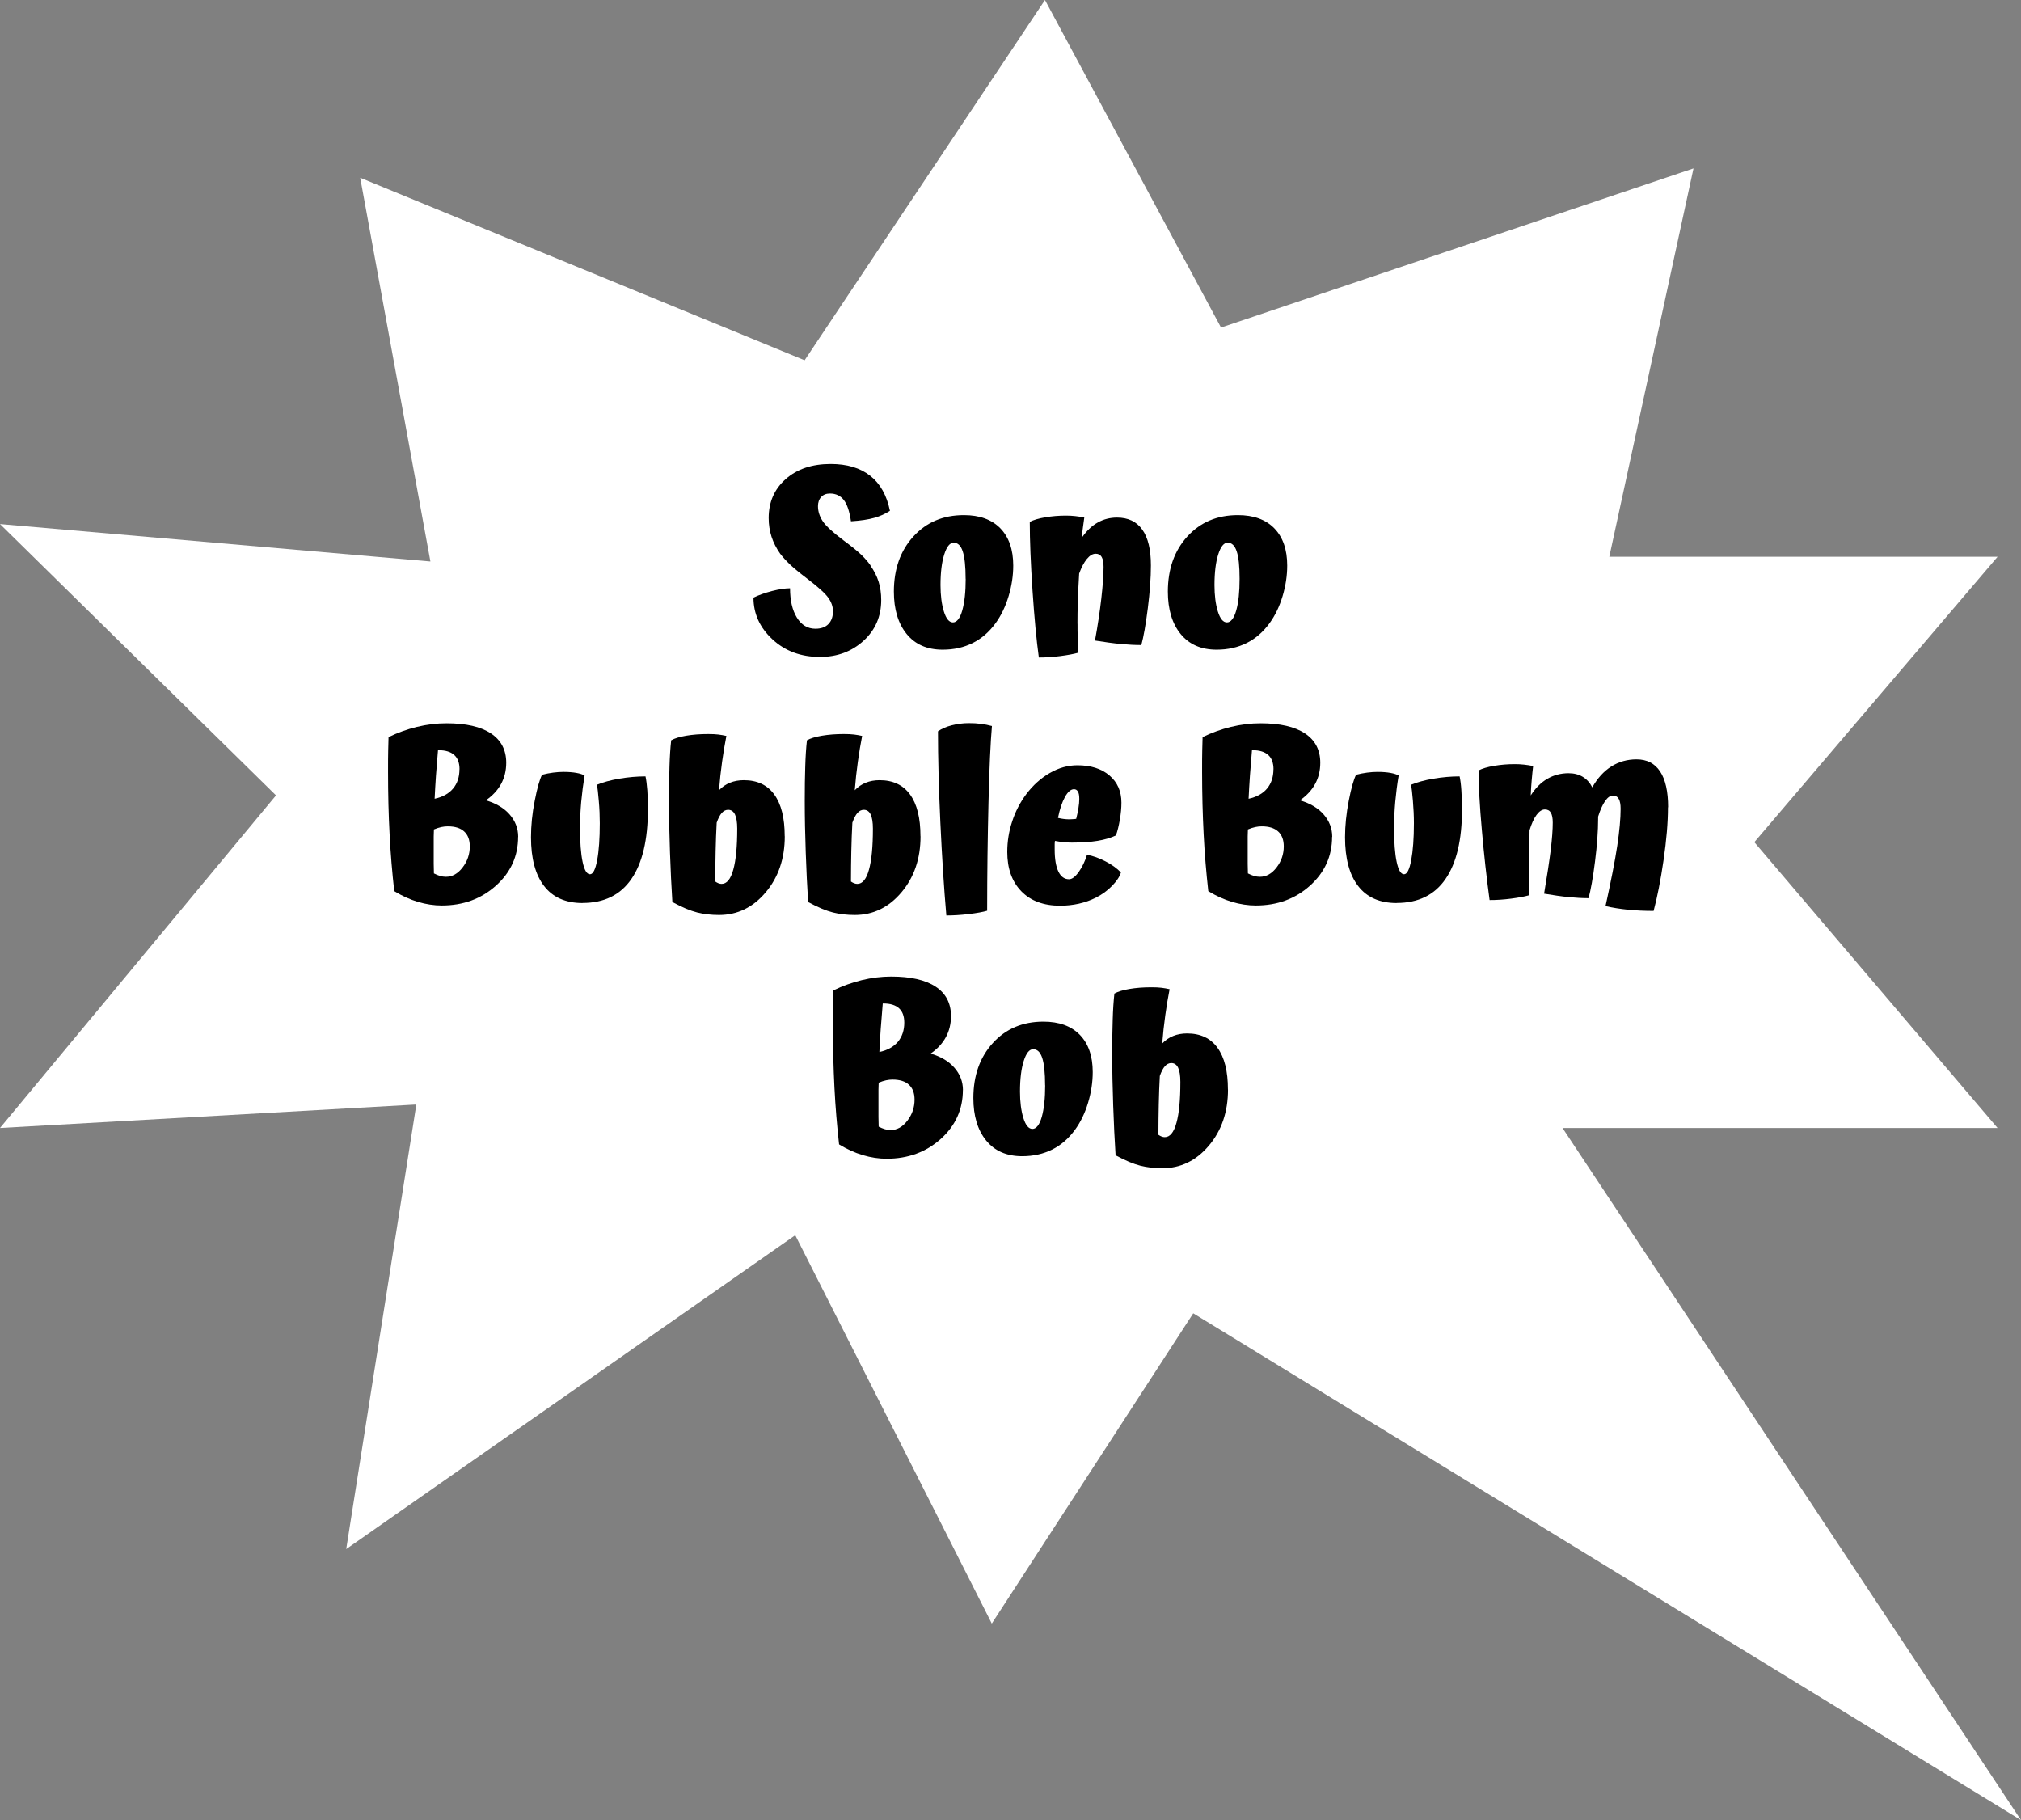 <?xml version="1.0" encoding="UTF-8"?>
<svg id="Layer_1" data-name="Layer 1" xmlns="http://www.w3.org/2000/svg" viewBox="0 0 287.32 258.72">
  <rect x="0" y="0" width="287.32" height="258.72" fill="#808080" stroke="none"/>
  <defs>
    <style>
      .cls-1 {
        fill: #fff;
      }
    </style>
  </defs>
  <polygon class="cls-1" points="287.32 258.72 222.14 160.34 283.99 160.34 249.41 119.71 283.99 79.14 228.79 79.14 240.76 23.94 173.59 46.56 148.56 0 114.39 51.21 51.21 25.27 61.19 79.81 0 74.49 39.24 113.06 0 160.34 59.19 157 49.22 220.19 113.06 175.58 141 230.78 169.64 186.68 287.32 258.72"/>
  <g>
    <path d="M123.75,80.4c.52.73.91,1.49,1.16,2.29.25.8.37,1.67.37,2.6,0,2.33-.84,4.27-2.52,5.8-1.68,1.53-3.74,2.29-6.19,2.29-2.7,0-4.95-.83-6.75-2.5-1.8-1.67-2.7-3.64-2.7-5.93.72-.36,1.6-.67,2.63-.94,1.03-.26,1.89-.39,2.57-.39,0,1.72.32,3.11.97,4.17.65,1.05,1.53,1.58,2.64,1.58.79,0,1.41-.22,1.84-.66s.65-1.05.65-1.82c0-.66-.22-1.3-.66-1.92-.44-.62-1.42-1.51-2.94-2.67-1.13-.86-1.97-1.55-2.52-2.07-.54-.52-1.01-1.03-1.39-1.53-.54-.77-.95-1.57-1.22-2.4-.27-.83-.41-1.72-.41-2.67,0-2.27.81-4.11,2.43-5.54,1.62-1.43,3.75-2.14,6.38-2.14,2.33,0,4.21.56,5.63,1.68,1.42,1.12,2.35,2.78,2.8,4.98-.66.43-1.41.77-2.24,1-.84.24-1.94.4-3.3.49-.21-1.41-.54-2.41-1.02-3.03-.48-.61-1.13-.92-1.97-.92-.52,0-.94.16-1.24.49-.31.33-.46.77-.46,1.31,0,.75.23,1.46.68,2.14s1.45,1.6,2.99,2.75c1.13.84,1.96,1.51,2.48,2.01.52.5.96,1.01,1.33,1.53Z"/>
    <path d="M127.08,84.1c0-3.2.92-5.81,2.77-7.84,1.85-2.03,4.24-3.04,7.19-3.04,2.22,0,3.94.62,5.17,1.87,1.22,1.25,1.84,3.02,1.84,5.3,0,1.43-.22,2.88-.66,4.35-.44,1.47-1.06,2.75-1.85,3.84-.91,1.25-1.99,2.19-3.25,2.82s-2.68.95-4.27.95c-2.2,0-3.91-.74-5.12-2.23-1.21-1.48-1.82-3.5-1.82-6.03ZM137.28,82.27c0-1.77-.14-3.07-.41-3.89-.27-.83-.7-1.24-1.29-1.24-.54,0-.99.56-1.34,1.67-.35,1.11-.53,2.56-.53,4.35,0,1.47.16,2.73.48,3.76.32,1.03.75,1.55,1.29,1.55s1.01-.57,1.33-1.72c.32-1.14.48-2.63.48-4.47Z"/>
    <path d="M153.19,88.66c0,.64,0,1.26.02,1.89.01.62.04,1.37.09,2.23-.63.18-1.5.34-2.58.48-1.09.14-2.1.2-3.03.2-.34-2.47-.64-5.64-.9-9.52s-.39-7.13-.39-9.76c.52-.27,1.26-.49,2.21-.65.95-.16,1.93-.24,2.92-.24.45,0,.9.02,1.33.07.43.05.86.11,1.29.2-.11.82-.19,1.41-.24,1.77-.04.36-.08.73-.1,1.09.66-.95,1.4-1.67,2.24-2.14.84-.48,1.76-.71,2.75-.71,1.59,0,2.79.57,3.6,1.72.82,1.15,1.22,2.84,1.22,5.08,0,1.77-.15,3.8-.44,6.1-.29,2.3-.6,4.04-.92,5.22-.88,0-1.86-.05-2.92-.15s-2.29-.27-3.67-.49c.39-2.13.69-4.12.9-5.97.21-1.85.32-3.35.32-4.5,0-.63-.09-1.1-.27-1.41-.18-.31-.46-.46-.85-.46-.43,0-.85.25-1.26.75-.41.5-.77,1.19-1.09,2.07-.09,1.43-.15,2.74-.19,3.93-.04,1.19-.05,2.26-.05,3.21Z"/>
    <path d="M166.03,84.1c0-3.2.92-5.81,2.77-7.84,1.85-2.03,4.24-3.04,7.19-3.04,2.22,0,3.94.62,5.17,1.87,1.22,1.25,1.84,3.02,1.84,5.3,0,1.43-.22,2.88-.66,4.35-.44,1.47-1.06,2.75-1.85,3.84-.91,1.25-1.99,2.19-3.25,2.82s-2.68.95-4.27.95c-2.2,0-3.9-.74-5.12-2.23-1.21-1.48-1.82-3.5-1.82-6.03ZM176.23,82.27c0-1.77-.13-3.07-.41-3.89-.27-.83-.7-1.24-1.29-1.24-.54,0-.99.56-1.34,1.67-.35,1.11-.53,2.56-.53,4.35,0,1.47.16,2.73.48,3.76.32,1.03.75,1.55,1.29,1.55s1.01-.57,1.33-1.72c.32-1.14.47-2.63.47-4.47Z"/>
    <path d="M73.66,118.95c0,2.74-1.05,5.06-3.15,6.94-2.1,1.88-4.66,2.82-7.7,2.82-1.11,0-2.24-.17-3.38-.51s-2.27-.85-3.38-1.53c-.29-2.61-.52-5.3-.66-8.09-.15-2.79-.22-5.73-.22-8.84,0-1.36,0-2.38.02-3.06s.03-1.31.05-1.9c1.29-.63,2.64-1.12,4.05-1.46,1.4-.34,2.8-.51,4.18-.51,2.77,0,4.87.48,6.32,1.44,1.45.96,2.18,2.35,2.18,4.17,0,1.11-.24,2.11-.73,3.01-.49.9-1.21,1.67-2.16,2.33,1.45.43,2.58,1.1,3.38,2.02.8.92,1.21,1.98,1.21,3.18ZM61.69,124.15c.32.16.61.28.88.36.27.08.54.12.82.12.91,0,1.7-.44,2.38-1.33.68-.88,1.02-1.88,1.02-2.99,0-.93-.27-1.64-.8-2.12-.53-.49-1.31-.73-2.33-.73-.29,0-.6.03-.92.1-.32.07-.67.18-1.05.34-.02.32-.03.65-.03,1v3.89c0,.5.01.95.03,1.36ZM65.33,109.36c0-.91-.25-1.59-.75-2.04-.5-.45-1.24-.68-2.21-.68h-.1c-.11,1.27-.21,2.48-.29,3.62-.08,1.15-.14,2.24-.19,3.28,1.16-.25,2.03-.74,2.63-1.46s.9-1.63.9-2.72Z"/>
    <path d="M82.83,128.36c-2.4,0-4.23-.8-5.47-2.41-1.25-1.61-1.87-3.92-1.87-6.94,0-1.65.17-3.38.53-5.19.35-1.8.7-3.03,1.04-3.69.52-.14,1.05-.24,1.58-.31.53-.07,1.03-.1,1.48-.1.7,0,1.31.05,1.82.14.51.09.9.22,1.17.37-.2,1.22-.36,2.47-.48,3.74-.11,1.27-.17,2.49-.17,3.67,0,2.09.12,3.71.37,4.88.25,1.17.6,1.75,1.05,1.75.43,0,.77-.67,1.02-2.01.25-1.34.37-3.08.37-5.24,0-1.02-.04-2.08-.14-3.18-.09-1.1-.18-1.86-.27-2.29.86-.36,1.93-.65,3.2-.87,1.27-.21,2.5-.32,3.71-.32.11.52.2,1.19.26,2.01.06.82.08,1.7.08,2.65,0,4.35-.78,7.66-2.35,9.93-1.56,2.27-3.88,3.4-6.94,3.4Z"/>
    <path d="M111.57,118.88c0,3.17-.91,5.83-2.72,7.97-1.81,2.14-4.02,3.21-6.63,3.21-1.11,0-2.15-.12-3.11-.36-.96-.24-2.14-.73-3.52-1.48-.14-2.15-.25-4.5-.34-7.06-.09-2.55-.14-4.98-.14-7.29,0-1.86.02-3.49.07-4.9.04-1.41.12-2.65.24-3.74.48-.27,1.18-.49,2.12-.65.94-.16,1.98-.24,3.11-.24.61,0,1.1.02,1.48.07.37.05.75.11,1.14.2-.23,1.16-.43,2.38-.61,3.67-.18,1.29-.33,2.64-.44,4.05.45-.48.97-.83,1.56-1.07.59-.24,1.25-.36,1.97-.36,1.9,0,3.35.68,4.33,2.04.99,1.36,1.48,3.33,1.48,5.92ZM101.68,125.3c.16.11.32.2.48.26.16.06.3.08.44.08.72,0,1.28-.67,1.65-2.02.38-1.35.56-3.29.56-5.83,0-.91-.11-1.58-.32-2.02-.21-.44-.54-.66-.97-.66-.34,0-.64.15-.9.44-.26.29-.51.76-.73,1.39-.07,1.29-.12,2.63-.15,4.03-.03,1.39-.05,2.84-.05,4.33Z"/>
    <path d="M130.87,118.88c0,3.17-.91,5.83-2.72,7.97-1.81,2.14-4.02,3.21-6.63,3.21-1.11,0-2.15-.12-3.11-.36-.96-.24-2.14-.73-3.52-1.48-.14-2.15-.25-4.5-.34-7.06-.09-2.55-.14-4.98-.14-7.29,0-1.86.02-3.49.07-4.9.04-1.41.12-2.65.24-3.74.48-.27,1.18-.49,2.12-.65.94-.16,1.98-.24,3.11-.24.61,0,1.1.02,1.48.07.37.05.75.11,1.14.2-.23,1.16-.43,2.38-.61,3.67-.18,1.29-.33,2.64-.44,4.05.45-.48.97-.83,1.56-1.07.59-.24,1.25-.36,1.97-.36,1.9,0,3.35.68,4.33,2.04.99,1.36,1.48,3.33,1.48,5.92ZM120.97,125.3c.16.11.32.2.48.26.16.06.3.08.44.08.72,0,1.28-.67,1.65-2.02.38-1.35.56-3.29.56-5.83,0-.91-.11-1.58-.32-2.02-.21-.44-.54-.66-.97-.66-.34,0-.64.15-.9.44-.26.29-.51.76-.73,1.39-.07,1.29-.12,2.63-.15,4.03-.03,1.39-.05,2.84-.05,4.33Z"/>
    <path d="M140.36,129.45c-.59.18-1.47.34-2.64.48-1.17.14-2.23.2-3.18.2-.34-3.88-.62-8.28-.85-13.21-.23-4.93-.34-9.25-.34-12.97.52-.36,1.17-.65,1.95-.85s1.59-.31,2.43-.31c.63,0,1.21.03,1.73.1s1.04.17,1.56.31c-.2,2.29-.37,5.92-.49,10.88-.12,4.96-.19,10.09-.19,15.37Z"/>
    <path d="M154.53,121.5c.86.16,1.74.47,2.64.94.9.46,1.63.99,2.19,1.58-.18.59-.6,1.22-1.26,1.9-.66.68-1.44,1.25-2.35,1.7-.73.36-1.51.64-2.36.83-.85.19-1.74.29-2.67.29-2.36,0-4.2-.69-5.53-2.06-1.33-1.37-1.99-3.24-1.99-5.59,0-1.47.23-2.92.7-4.33.46-1.42,1.13-2.7,1.99-3.86.97-1.29,2.1-2.3,3.37-3.03s2.57-1.09,3.91-1.09c1.9,0,3.42.48,4.56,1.45,1.13.96,1.7,2.25,1.7,3.86,0,.73-.07,1.52-.22,2.4-.15.87-.33,1.63-.56,2.26-.7.34-1.57.6-2.6.77s-2.26.25-3.69.25c-.41,0-.81-.02-1.21-.07-.4-.04-.79-.1-1.17-.17-.02.14-.04.29-.04.46v.77c0,1.36.18,2.4.53,3.13.35.73.86,1.09,1.51,1.09.43,0,.89-.35,1.39-1.05.5-.7.88-1.51,1.16-2.41ZM150.42,116.26c.27.07.54.12.8.15.26.03.48.05.66.05s.39,0,.63-.02c.24-.01.4-.03.49-.05.14-.54.24-1.05.32-1.53.08-.48.12-.91.12-1.29,0-.48-.06-.83-.19-1.05s-.31-.34-.56-.34c-.45,0-.88.37-1.29,1.11-.41.74-.74,1.73-.99,2.97Z"/>
    <path d="M189.38,118.95c0,2.74-1.05,5.06-3.14,6.94-2.1,1.88-4.66,2.82-7.7,2.82-1.11,0-2.24-.17-3.38-.51s-2.27-.85-3.38-1.53c-.29-2.61-.52-5.3-.66-8.09s-.22-5.73-.22-8.84c0-1.36,0-2.38.02-3.06s.03-1.31.05-1.9c1.29-.63,2.64-1.12,4.05-1.46,1.41-.34,2.8-.51,4.18-.51,2.76,0,4.87.48,6.32,1.44,1.45.96,2.18,2.35,2.18,4.17,0,1.11-.24,2.11-.73,3.01s-1.21,1.67-2.16,2.33c1.45.43,2.58,1.1,3.38,2.02s1.21,1.98,1.21,3.18ZM177.41,124.15c.32.16.61.28.88.36.27.08.54.12.82.12.91,0,1.7-.44,2.38-1.33.68-.88,1.02-1.88,1.02-2.99,0-.93-.27-1.64-.8-2.12-.53-.49-1.31-.73-2.33-.73-.29,0-.6.03-.92.1-.32.07-.67.18-1.05.34-.02.32-.03.65-.03,1v3.89c0,.5.01.95.03,1.36ZM181.05,109.36c0-.91-.25-1.59-.75-2.04-.5-.45-1.24-.68-2.21-.68h-.1c-.11,1.27-.21,2.48-.29,3.62-.08,1.15-.14,2.24-.19,3.28,1.16-.25,2.03-.74,2.63-1.46.6-.73.9-1.63.9-2.72Z"/>
    <path d="M198.56,128.36c-2.4,0-4.23-.8-5.47-2.41-1.25-1.61-1.87-3.92-1.87-6.94,0-1.65.18-3.38.53-5.19.35-1.8.7-3.03,1.04-3.69.52-.14,1.05-.24,1.58-.31s1.03-.1,1.48-.1c.7,0,1.31.05,1.82.14.51.09.9.22,1.17.37-.21,1.22-.36,2.47-.48,3.74-.11,1.27-.17,2.49-.17,3.67,0,2.09.12,3.71.37,4.88.25,1.17.6,1.75,1.05,1.75.43,0,.77-.67,1.02-2.01.25-1.34.38-3.08.38-5.24,0-1.02-.05-2.08-.14-3.18-.09-1.1-.18-1.86-.27-2.29.86-.36,1.93-.65,3.2-.87,1.27-.21,2.5-.32,3.71-.32.11.52.2,1.19.25,2.01s.09,1.7.09,2.65c0,4.35-.78,7.66-2.35,9.93-1.56,2.27-3.88,3.4-6.94,3.4Z"/>
    <path d="M237.13,114.76c0,2.15-.21,4.66-.63,7.53-.42,2.87-.89,5.26-1.41,7.19-1.31,0-2.53-.06-3.64-.17-1.11-.11-2.18-.28-3.2-.51.79-3.58,1.35-6.44,1.67-8.57.32-2.13.48-3.89.48-5.27,0-.63-.09-1.1-.27-1.41-.18-.31-.46-.46-.85-.46-.36,0-.73.26-1.09.78-.36.52-.69,1.26-.99,2.21v.27c0,1.77-.15,3.8-.44,6.1-.29,2.3-.6,4.04-.92,5.22-.86,0-1.8-.05-2.82-.15-1.02-.1-2.19-.27-3.5-.49.43-2.54.74-4.6.94-6.19.19-1.59.29-2.89.29-3.91,0-.63-.09-1.1-.27-1.41-.18-.31-.46-.46-.85-.46-.41,0-.8.26-1.19.78-.38.52-.71,1.25-.99,2.18-.02,1.81-.04,3.19-.05,4.13-.01.94-.02,1.77-.02,2.5,0,.16,0,.53-.02,1.1-.01.58,0,1.08.02,1.51-.63.18-1.5.34-2.58.48-1.09.14-2.1.2-3.03.2-.43-3.17-.8-6.49-1.1-9.95-.31-3.46-.46-6.28-.46-8.48.52-.27,1.26-.49,2.21-.65.95-.16,1.93-.24,2.92-.24.45,0,.9.02,1.33.07.43.05.86.11,1.29.2-.07.59-.14,1.25-.2,1.97-.07.73-.11,1.46-.14,2.21.66-1.04,1.44-1.83,2.35-2.36.91-.53,1.92-.8,3.03-.8.77,0,1.44.17,2.01.51.57.34,1.02.84,1.36,1.5.73-1.29,1.62-2.28,2.69-2.96s2.27-1.02,3.6-1.02c1.47,0,2.59.57,3.35,1.72.76,1.14,1.14,2.84,1.14,5.08Z"/>
    <path d="M136.89,154.95c0,2.74-1.05,5.06-3.14,6.94-2.1,1.88-4.66,2.82-7.7,2.82-1.11,0-2.24-.17-3.38-.51-1.15-.34-2.27-.85-3.38-1.53-.29-2.61-.52-5.3-.66-8.09s-.22-5.73-.22-8.84c0-1.36,0-2.38.02-3.06.01-.68.03-1.31.05-1.9,1.29-.63,2.64-1.12,4.04-1.46,1.41-.34,2.8-.51,4.18-.51,2.76,0,4.87.48,6.32,1.44,1.45.96,2.18,2.35,2.18,4.17,0,1.11-.24,2.11-.73,3.01-.49.9-1.21,1.67-2.16,2.33,1.45.43,2.58,1.1,3.38,2.02s1.21,1.98,1.21,3.18ZM124.92,160.15c.32.16.61.28.88.36.27.08.54.12.82.12.91,0,1.7-.44,2.38-1.33.68-.88,1.02-1.88,1.02-2.99,0-.93-.27-1.64-.8-2.12-.53-.49-1.31-.73-2.33-.73-.29,0-.6.03-.92.1-.32.07-.67.18-1.05.34-.02.32-.03.65-.03,1v3.89c0,.5.01.95.03,1.36ZM128.56,145.36c0-.91-.25-1.59-.75-2.04-.5-.45-1.24-.68-2.21-.68h-.1c-.11,1.27-.21,2.48-.29,3.62-.08,1.15-.14,2.24-.19,3.28,1.16-.25,2.03-.74,2.64-1.46.6-.73.9-1.63.9-2.72Z"/>
    <path d="M138.38,156.1c0-3.2.92-5.81,2.77-7.84,1.85-2.03,4.24-3.04,7.19-3.04,2.22,0,3.94.62,5.17,1.87,1.22,1.25,1.84,3.02,1.84,5.3,0,1.43-.22,2.88-.66,4.35-.44,1.47-1.06,2.75-1.85,3.84-.91,1.25-1.99,2.19-3.25,2.82s-2.68.95-4.27.95c-2.2,0-3.91-.74-5.12-2.23-1.21-1.48-1.82-3.5-1.82-6.03ZM148.58,154.27c0-1.77-.14-3.07-.41-3.89-.27-.83-.7-1.24-1.29-1.24-.54,0-.99.56-1.34,1.67-.35,1.11-.53,2.56-.53,4.35,0,1.47.16,2.73.48,3.76.32,1.03.75,1.55,1.29,1.55s1.01-.57,1.33-1.72c.32-1.14.48-2.63.48-4.47Z"/>
    <path d="M174.58,154.88c0,3.17-.91,5.83-2.72,7.97-1.81,2.14-4.02,3.21-6.63,3.21-1.11,0-2.15-.12-3.11-.36-.96-.24-2.14-.73-3.52-1.48-.14-2.15-.25-4.5-.34-7.06-.09-2.55-.14-4.98-.14-7.29,0-1.86.02-3.49.07-4.9.04-1.41.12-2.65.24-3.74.48-.27,1.18-.49,2.12-.65.94-.16,1.98-.24,3.11-.24.61,0,1.1.02,1.48.07.37.05.75.11,1.14.2-.23,1.16-.43,2.38-.61,3.67-.18,1.29-.33,2.64-.44,4.05.45-.48.97-.83,1.56-1.07.59-.24,1.25-.36,1.97-.36,1.9,0,3.35.68,4.33,2.04.99,1.36,1.48,3.33,1.48,5.92ZM164.68,161.3c.16.11.32.2.48.26.16.06.3.08.44.08.72,0,1.28-.67,1.65-2.02.38-1.35.56-3.29.56-5.83,0-.91-.11-1.58-.32-2.02-.21-.44-.54-.66-.97-.66-.34,0-.64.15-.9.44-.26.29-.51.76-.73,1.39-.07,1.29-.12,2.63-.15,4.03-.03,1.39-.05,2.84-.05,4.33Z"/>
  </g>
</svg>